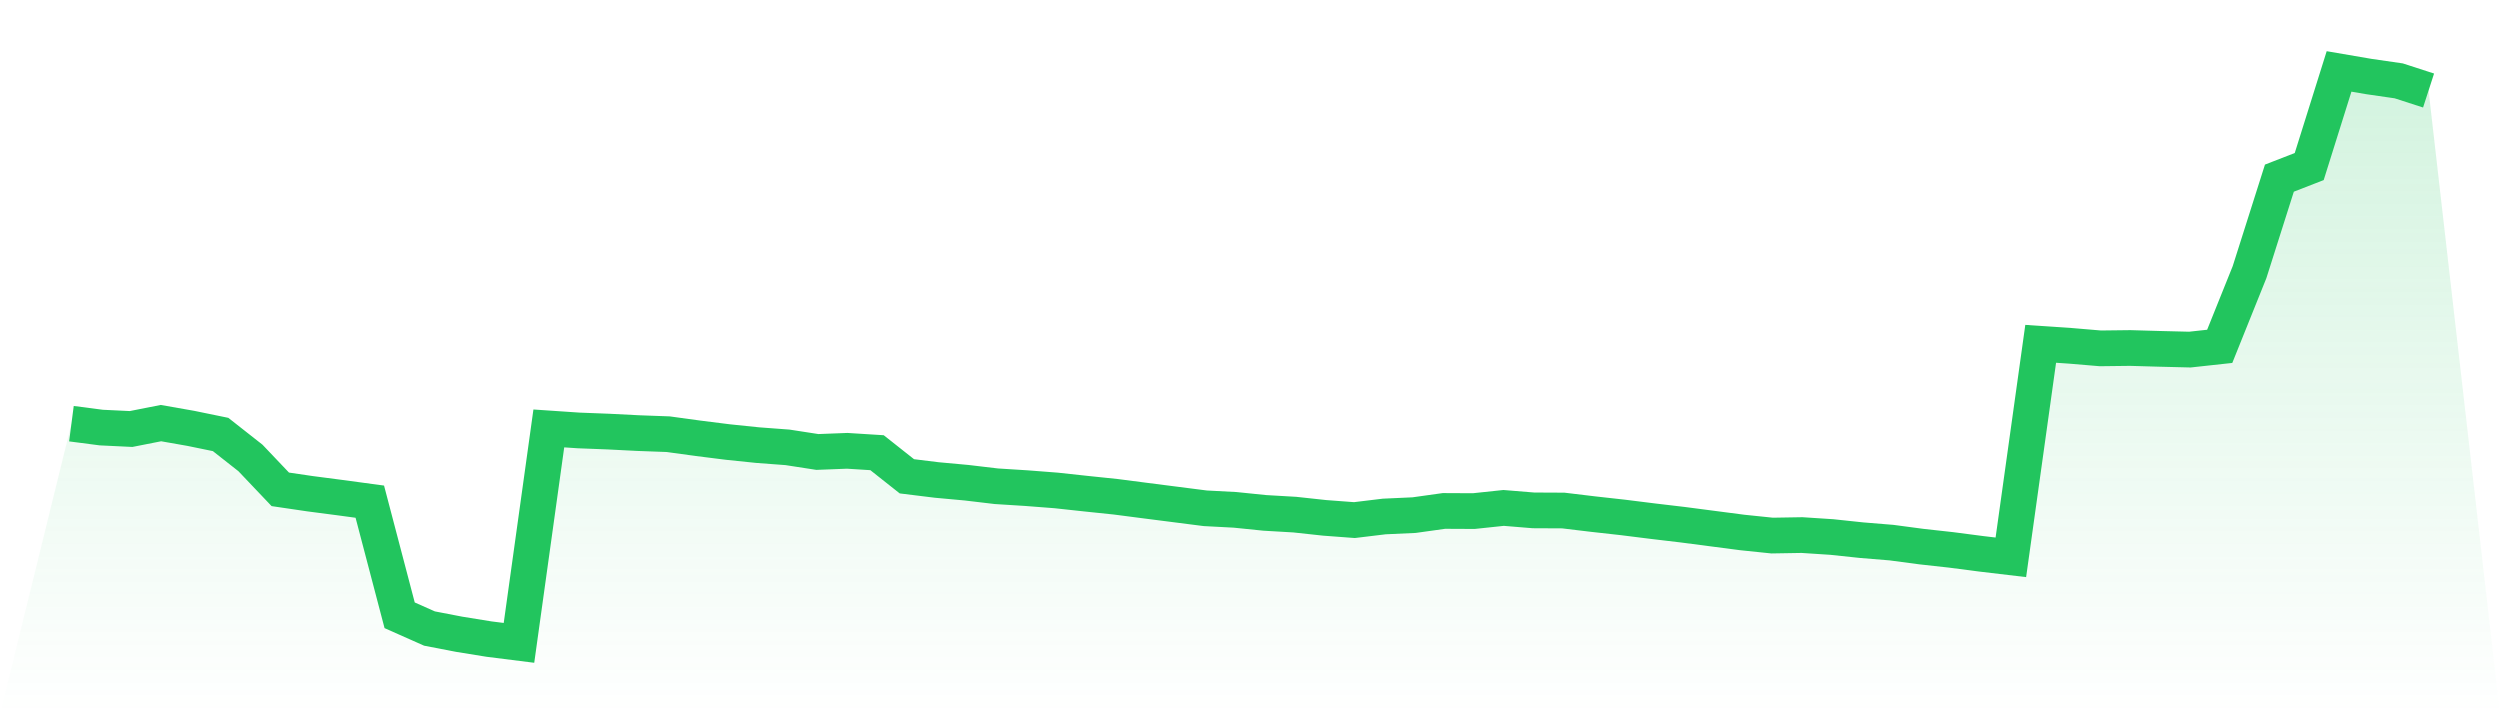 <svg viewBox="0 0 140 40" xmlns="http://www.w3.org/2000/svg">
<defs>
<linearGradient id="gradient" x1="0" x2="0" y1="0" y2="1">
<stop offset="0%" stop-color="#22c55e" stop-opacity="0.2"/>
<stop offset="100%" stop-color="#22c55e" stop-opacity="0"/>
</linearGradient>
</defs>
<path d="M4,23.726 L4,23.726 L5.671,23.944 L7.342,24.024 L9.013,23.694 L10.684,23.988 L12.354,24.331 L14.025,25.645 L15.696,27.403 L17.367,27.649 L19.038,27.867 L20.709,28.093 L22.38,34.456 L24.051,35.198 L25.722,35.52 L27.392,35.79 L29.063,36 L30.734,23.992 L32.405,24.105 L34.076,24.169 L35.747,24.254 L37.418,24.315 L39.089,24.544 L40.759,24.754 L42.43,24.927 L44.101,25.052 L45.772,25.31 L47.443,25.246 L49.114,25.351 L50.785,26.673 L52.456,26.879 L54.127,27.032 L55.797,27.23 L57.468,27.335 L59.139,27.464 L60.81,27.645 L62.481,27.819 L64.152,28.036 L65.823,28.25 L67.494,28.464 L69.165,28.552 L70.835,28.722 L72.506,28.819 L74.177,29 L75.848,29.125 L77.519,28.923 L79.19,28.847 L80.861,28.613 L82.532,28.621 L84.203,28.444 L85.873,28.581 L87.544,28.589 L89.215,28.79 L90.886,28.976 L92.557,29.185 L94.228,29.383 L95.899,29.601 L97.57,29.819 L99.24,29.992 L100.911,29.964 L102.582,30.073 L104.253,30.25 L105.924,30.387 L107.595,30.609 L109.266,30.794 L110.937,31.012 L112.608,31.21 L114.278,19.254 L115.949,19.367 L117.62,19.508 L119.291,19.488 L120.962,19.536 L122.633,19.577 L124.304,19.395 L125.975,15.238 L127.646,9.976 L129.316,9.327 L130.987,4 L132.658,4.286 L134.329,4.528 L136,5.069 L140,40 L0,40 z" fill="url(#gradient)"/>
<path d="M4,23.726 L4,23.726 L5.671,23.944 L7.342,24.024 L9.013,23.694 L10.684,23.988 L12.354,24.331 L14.025,25.645 L15.696,27.403 L17.367,27.649 L19.038,27.867 L20.709,28.093 L22.38,34.456 L24.051,35.198 L25.722,35.52 L27.392,35.79 L29.063,36 L30.734,23.992 L32.405,24.105 L34.076,24.169 L35.747,24.254 L37.418,24.315 L39.089,24.544 L40.759,24.754 L42.43,24.927 L44.101,25.052 L45.772,25.31 L47.443,25.246 L49.114,25.351 L50.785,26.673 L52.456,26.879 L54.127,27.032 L55.797,27.23 L57.468,27.335 L59.139,27.464 L60.81,27.645 L62.481,27.819 L64.152,28.036 L65.823,28.25 L67.494,28.464 L69.165,28.552 L70.835,28.722 L72.506,28.819 L74.177,29 L75.848,29.125 L77.519,28.923 L79.19,28.847 L80.861,28.613 L82.532,28.621 L84.203,28.444 L85.873,28.581 L87.544,28.589 L89.215,28.79 L90.886,28.976 L92.557,29.185 L94.228,29.383 L95.899,29.601 L97.57,29.819 L99.24,29.992 L100.911,29.964 L102.582,30.073 L104.253,30.25 L105.924,30.387 L107.595,30.609 L109.266,30.794 L110.937,31.012 L112.608,31.21 L114.278,19.254 L115.949,19.367 L117.62,19.508 L119.291,19.488 L120.962,19.536 L122.633,19.577 L124.304,19.395 L125.975,15.238 L127.646,9.976 L129.316,9.327 L130.987,4 L132.658,4.286 L134.329,4.528 L136,5.069" fill="none" stroke="#22c55e" stroke-width="2"/>
</svg>
